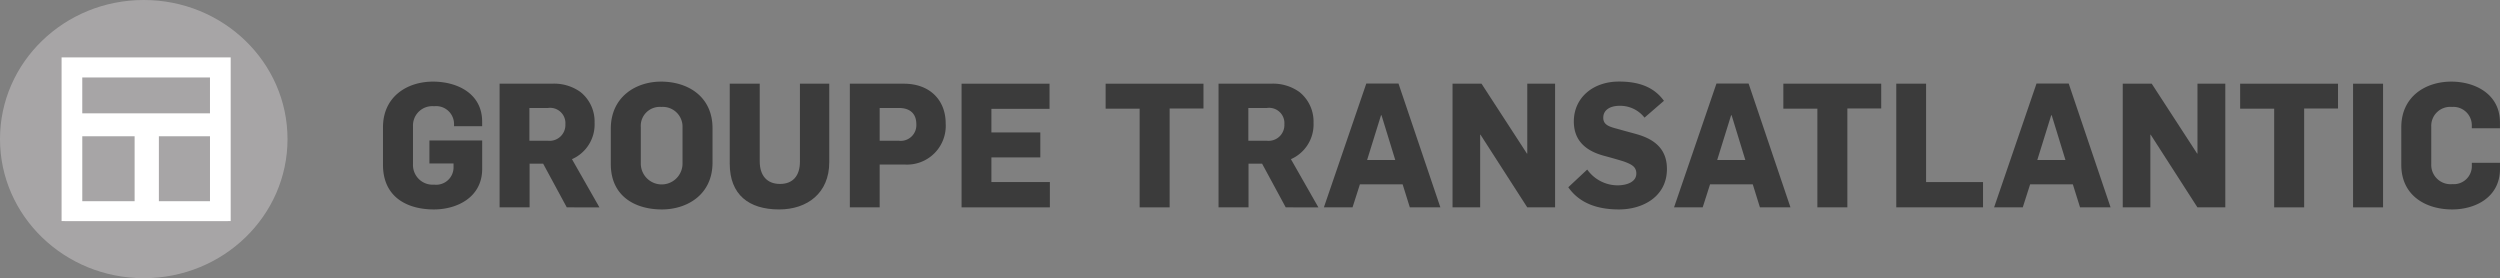 <svg id="groupe_transatlantic_logo_groupe" xmlns="http://www.w3.org/2000/svg" width="359.483" height="40" viewBox="0 0 359.483 40">
  <rect x="0" y="0" width="359.483" height="40" fill="#808080" stroke="none"/>
  <path id="Tracé_137" data-name="Tracé 137" d="M41.342,20c0,11.046-9.259,20-20.67,20S0,31.046,0,20,9.252,0,20.672,0s20.67,8.959,20.67,20" fill="#a7a5a6"/>
  <path id="Tracé_138" data-name="Tracé 138" d="M33.4,8.47H9.085V32h.431v.009H33V32h.4Zm-2.976,8.038H12.06V11.352H30.424Zm-7.348,3.3h7.349v9.334H23.076Zm-3.489,9.334H12.062V19.805h7.525Z" transform="translate(-0.23 -0.215)" fill="#fff"/>
  <g id="Groupe_13" data-name="Groupe 13" transform="translate(55.072 11.736)">
    <path id="Tracé_139" data-name="Tracé 139" d="M63.829,30.422c-3.783,0-7.324-1.721-7.324-6.41V18.6c0-4.364,3.422-6.559,7.2-6.559,3.349,0,7.058,1.621,7.058,5.761v.648H66.72v-.324a2.573,2.573,0,0,0-2.866-2.545,2.775,2.775,0,0,0-3.036,2.843v5.487a2.826,2.826,0,0,0,3.036,2.943,2.5,2.5,0,0,0,2.794-2.594v-.449H63.179V20.5h7.589v4.093C70.768,28.675,67.154,30.422,63.829,30.422Z" transform="translate(-56.505 -12.041)" fill="#3b3b3b"/>
    <path id="Tracé_140" data-name="Tracé 140" d="M83.367,30.13l-3.4-6.284H78.021V30.13H73.706V12.348h7.516a6.509,6.509,0,0,1,4.12,1.2,5.436,5.436,0,0,1,2.024,4.414A5.448,5.448,0,0,1,84.113,23.2l3.952,6.934Zm-2.7-14.291H77.994v4.714h2.674a2.273,2.273,0,0,0,2.5-2.37,2.2,2.2,0,0,0-2.5-2.344Z" transform="translate(-56.941 -12.049)" fill="#3b3b3b"/>
  </g>
  <g id="Groupe_14" data-name="Groupe 14" transform="translate(87.83 11.736)">
    <path id="Tracé_141" data-name="Tracé 141" d="M97.464,30.422c-3.855,0-7.348-1.9-7.348-6.51V18.8c0-4.515,3.542-6.759,7.227-6.759,3.831,0,7.4,2.12,7.4,6.708v4.938C104.739,28.327,101.053,30.422,97.464,30.422Zm-.072-14.739A2.729,2.729,0,0,0,94.429,18.6v5.212a3,3,0,1,0,6,.025V18.575a2.837,2.837,0,0,0-3.035-2.893Z" transform="translate(-90.116 -12.041)" fill="#3b3b3b"/>
    <path id="Tracé_142" data-name="Tracé 142" d="M114.769,30.429c-4.361,0-7.107-2.12-7.107-6.584v-11.5h4.313V23.521c0,2,1.012,3.242,2.915,3.242,1.807,0,2.867-1.122,2.867-3.216v-11.2h4.215v11.3C121.973,28.09,118.792,30.429,114.769,30.429Z" transform="translate(-90.561 -12.049)" fill="#3b3b3b"/>
  </g>
  <g id="Groupe_15" data-name="Groupe 15" transform="translate(122.202 12.035)">
    <path id="Tracé_143" data-name="Tracé 143" d="M133.236,23.97H129.67V30.13h-4.288V12.348h7.757c3.807,0,6.024,2.419,6.024,5.711A5.569,5.569,0,0,1,133.236,23.97Zm-.794-8.13H129.67v4.714h2.771a2.252,2.252,0,0,0,2.5-2.395c0-1.546-.963-2.32-2.5-2.32Z" transform="translate(-125.382 -12.348)" fill="#3b3b3b"/>
    <path id="Tracé_144" data-name="Tracé 144" d="M141.865,30.13V12.348h12.649v3.616h-8.36v3.392h7.035v3.592h-7.035v3.542h8.409V30.13Z" transform="translate(-125.8 -12.348)" fill="#3b3b3b"/>
  </g>
  <g id="Groupe_16" data-name="Groupe 16" transform="translate(158.982 12.026)">
    <path id="Tracé_145" data-name="Tracé 145" d="M172.322,15.914V30.13H168.01V15.94h-4.891V12.348h14.07v3.566Z" transform="translate(-163.119 -12.339)" fill="#3b3b3b"/>
    <path id="Tracé_146" data-name="Tracé 146" d="M189.438,30.13l-3.4-6.284h-1.949V30.13h-4.313V12.348h7.516a6.509,6.509,0,0,1,4.12,1.2,5.433,5.433,0,0,1,2.024,4.414,5.448,5.448,0,0,1-3.252,5.238l3.951,6.934Zm-2.7-14.291h-2.674v4.714h2.674a2.274,2.274,0,0,0,2.506-2.37,2.2,2.2,0,0,0-2.506-2.344Z" transform="translate(-163.541 -12.339)" fill="#3b3b3b"/>
  </g>
  <path id="Tracé_147" data-name="Tracé 147" d="M207.678,30.13l-1.036-3.314H200.5l-1.06,3.314H195.32l6.1-17.808h4.626l6.023,17.808Zm-4.072-13.243h-.072l-2,6.433h4.049Z" transform="translate(-4.954 -0.313)" fill="#3b3b3b"/>
  <path id="Tracé_148" data-name="Tracé 148" d="M225.045,30.13,218.32,19.68h-.048V30.13H214.3V12.348h4.168L225,22.4h.048V12.348h4V30.13Z" transform="translate(-5.436 -0.313)" fill="#3b3b3b"/>
  <path id="Tracé_149" data-name="Tracé 149" d="M238.654,30.422c-3.012,0-5.637-.848-7.277-3.192l2.723-2.545a5.375,5.375,0,0,0,4.361,2.27c1.277,0,2.7-.449,2.7-1.7,0-.975-.7-1.3-1.565-1.646-.435-.174-2.409-.723-2.988-.877-2.385-.624-4.433-1.949-4.433-4.964,0-3.342,2.674-5.736,6.5-5.736,3.012,0,5.084.877,6.457,2.768l-2.794,2.419a4.436,4.436,0,0,0-3.591-1.7c-1.252,0-2.339.524-2.339,1.721,0,1.123,1.036,1.322,2.313,1.671.409.124,2.1.573,2.529.7,2.529.723,4.313,2.12,4.313,4.988C245.568,28.5,242.2,30.422,238.654,30.422Z" transform="translate(-5.869 -0.305)" fill="#3b3b3b"/>
  <path id="Tracé_150" data-name="Tracé 150" d="M259.331,30.13,258.3,26.816h-6.14l-1.06,3.314h-4.119l6.1-17.808H257.7l6.022,17.808ZM255.26,16.886h-.074l-2,6.433h4.046Z" transform="translate(-6.265 -0.313)" fill="#3b3b3b"/>
  <path id="Tracé_151" data-name="Tracé 151" d="M272.313,15.914V30.13H268V15.94h-4.892V12.348H277.18v3.566Z" transform="translate(-6.674 -0.313)" fill="#3b3b3b"/>
  <path id="Tracé_152" data-name="Tracé 152" d="M279.767,30.13V12.348h4.288V26.489h8.187V30.13Z" transform="translate(-7.096 -0.313)" fill="#3b3b3b"/>
  <path id="Tracé_153" data-name="Tracé 153" d="M306.559,30.13l-1.037-3.314h-6.14l-1.06,3.314H294.2l6.1-17.808h4.625l6.023,17.808Zm-4.075-13.243h-.072l-2,6.433h4.049Z" transform="translate(-7.462 -0.313)" fill="#3b3b3b"/>
  <g id="Groupe_17" data-name="Groupe 17" transform="translate(305.236 12.035)">
    <path id="Tracé_154" data-name="Tracé 154" d="M323.92,30.13,317.2,19.68h-.048V30.13H313.18V12.348h4.168l6.53,10.05h.048V12.348h4V30.13Z" transform="translate(-313.18 -12.348)" fill="#3b3b3b"/>
    <path id="Tracé_155" data-name="Tracé 155" d="M339.706,15.914V30.13h-4.312V15.94H330.5V12.348h14.074v3.566Z" transform="translate(-313.619 -12.348)" fill="#3b3b3b"/>
    <path id="Tracé_156" data-name="Tracé 156" d="M347.16,30.13V12.348h4.313V30.13Z" transform="translate(-314.042 -12.348)" fill="#3b3b3b"/>
  </g>
  <path id="Tracé_157" data-name="Tracé 157" d="M361.6,30.422c-3.783,0-7.324-1.971-7.324-6.41V18.6c0-4.364,3.422-6.559,7.2-6.559,3.349,0,6.987,1.746,6.987,5.86v.848h-4.048v-.424a2.647,2.647,0,0,0-2.843-2.643,2.729,2.729,0,0,0-2.988,2.843v5.387a2.772,2.772,0,0,0,3.036,2.868,2.593,2.593,0,0,0,2.8-2.644v-.423h4.048v.872C368.469,28.675,364.923,30.422,361.6,30.422Z" transform="translate(-8.986 -0.305)" fill="#3b3b3b"/>
</svg>

